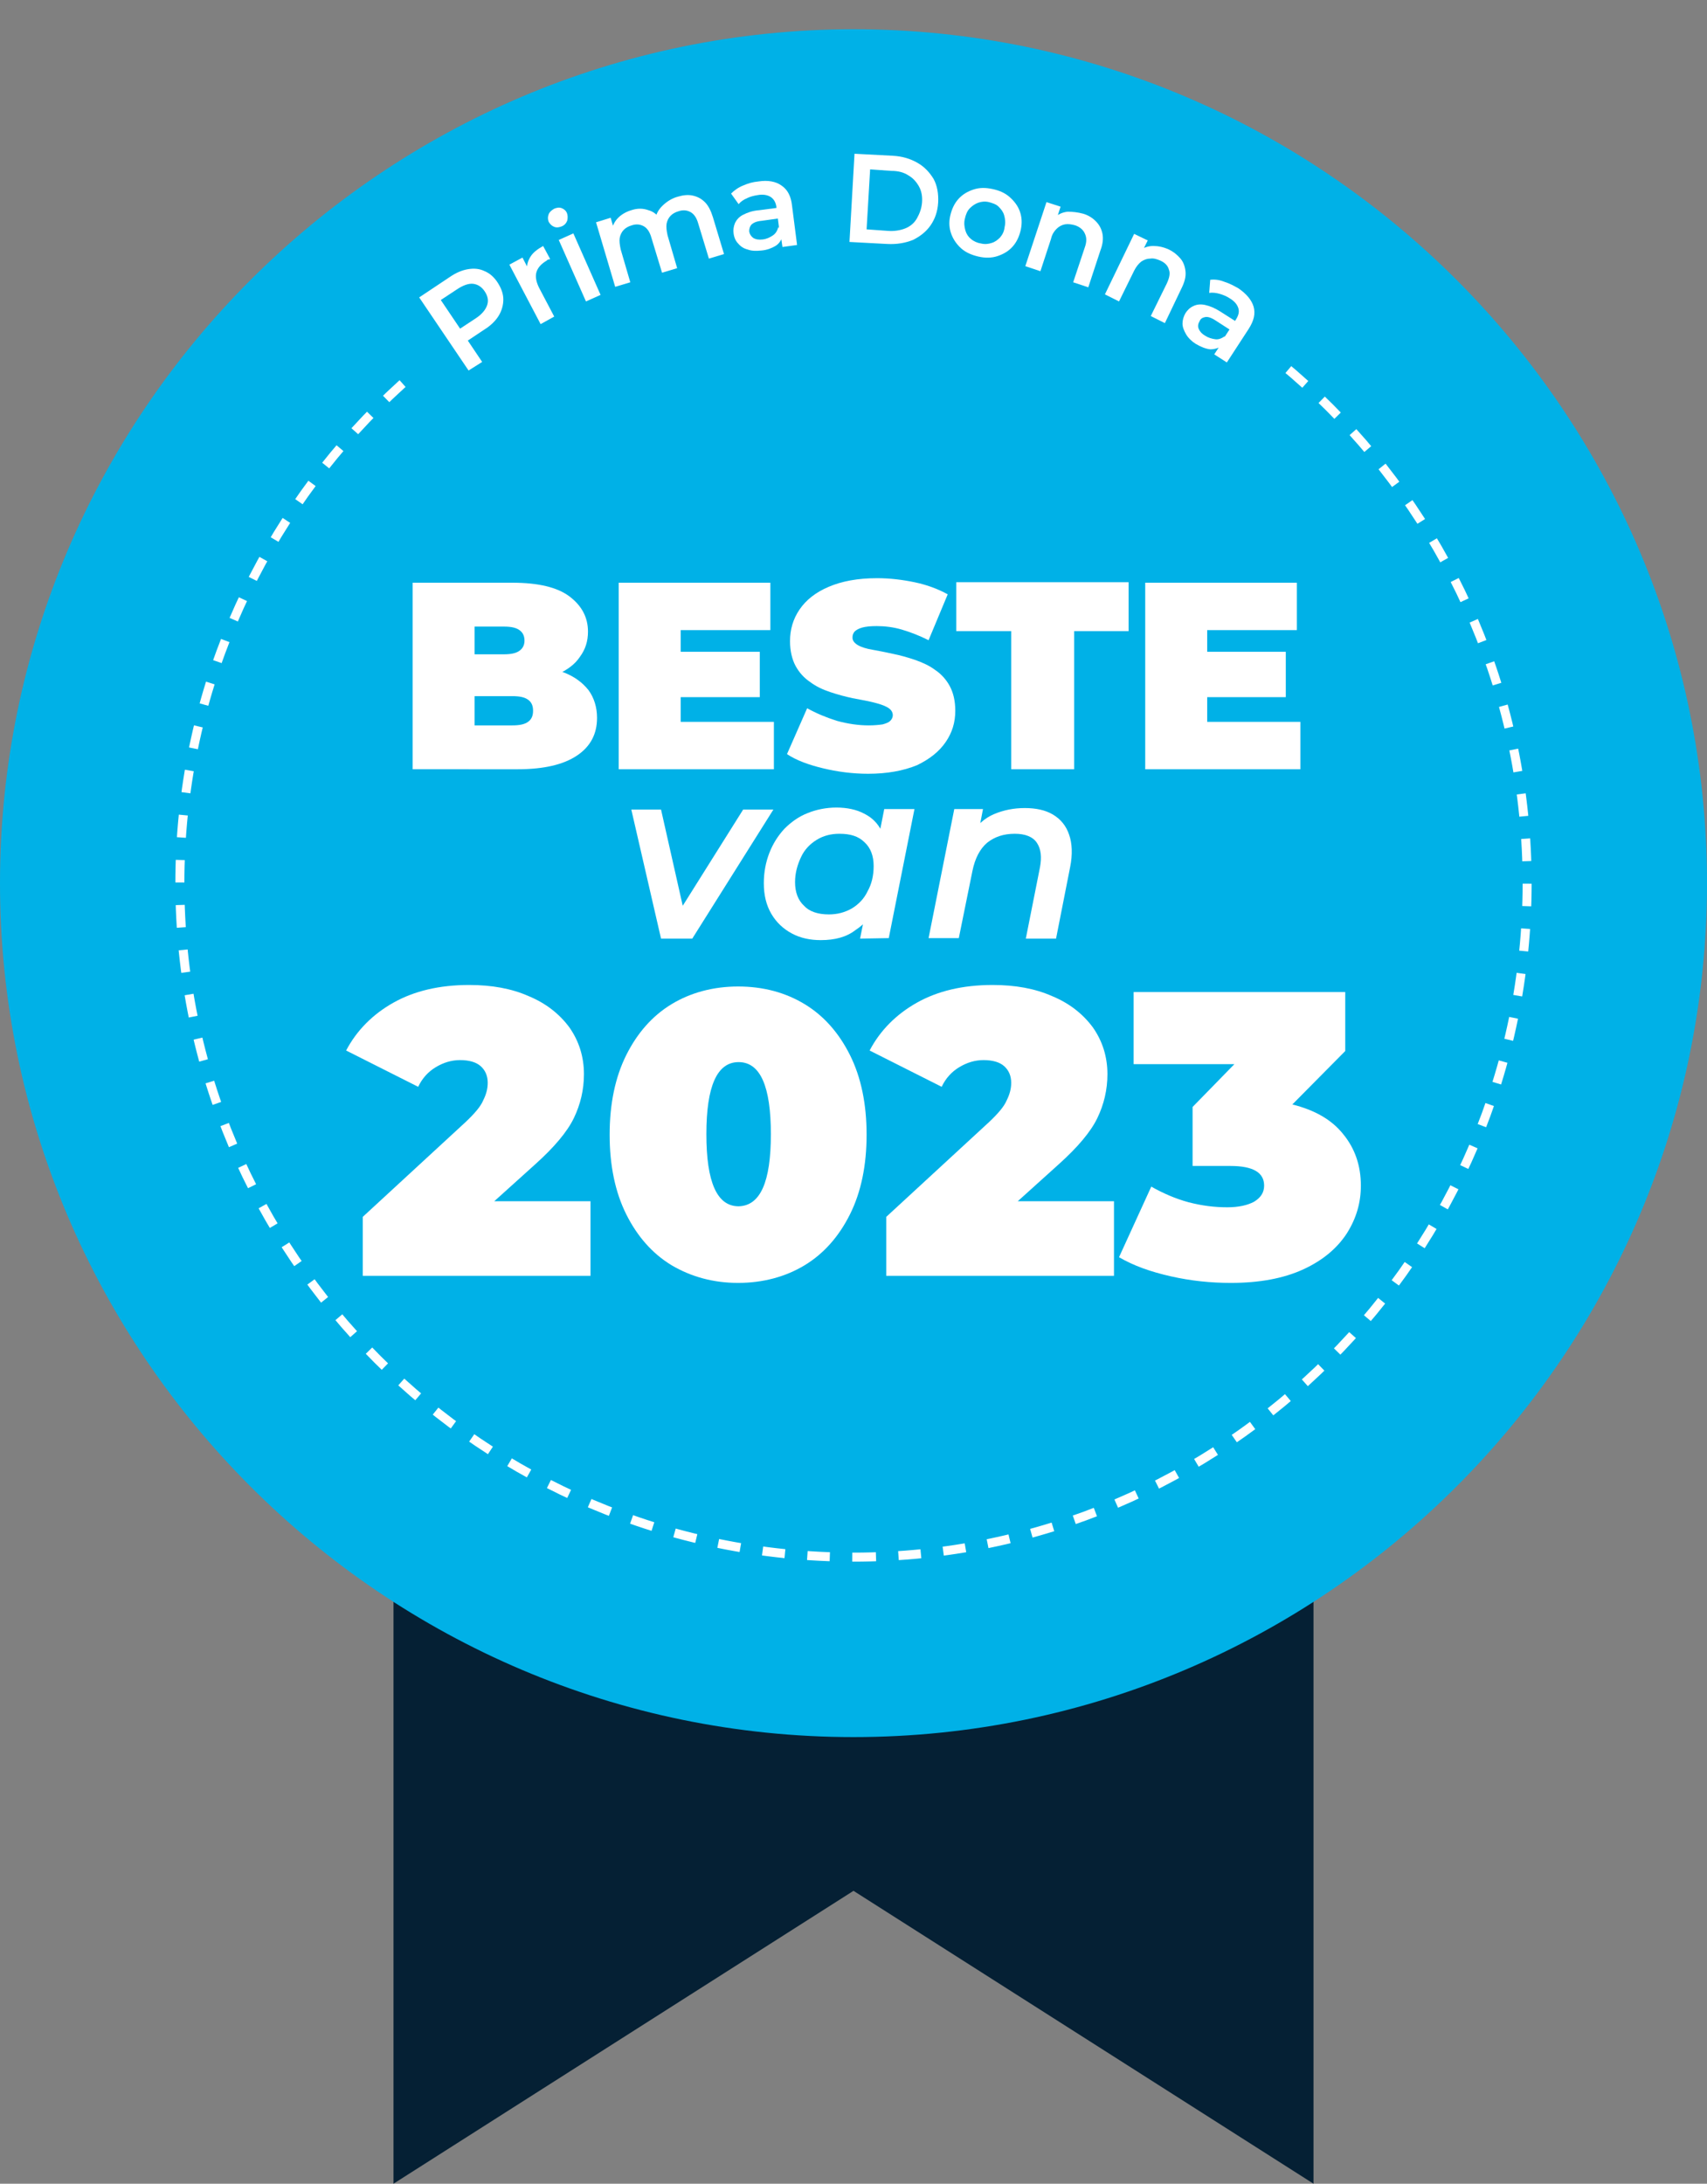 <?xml version="1.0" encoding="utf-8"?>
<!-- Generator: Adobe Illustrator 27.8.0, SVG Export Plug-In . SVG Version: 6.00 Build 0)  -->
<svg version="1.1" id="Layer_1" xmlns="http://www.w3.org/2000/svg" xmlns:xlink="http://www.w3.org/1999/xlink" x="0px" y="0px"
	 viewBox="0 0 338.8 433.2" style="enable-background:new 0 0 338.8 433.2;" xml:space="preserve">
<rect x="0" y="0" width="338.8" height="433.2" fill="#808080" stroke="none"/>
<style type="text/css">
	.st0{fill-rule:evenodd;clip-rule:evenodd;fill:#052034;}
	.st1{fill-rule:evenodd;clip-rule:evenodd;fill:#00B1E7;}
	.st2{fill:none;stroke:#FFFFFF;stroke-width:1.788;stroke-miterlimit:10;stroke-dasharray:4.465,4.465;}
	.st3{fill:none;}
	.st4{fill:#FFFFFF;}
</style>
<script  xmlns=""></script>
<polygon class="st0" points="78.1,312.3 260.7,312.3 260.7,433.2 169.4,375.1 78.1,433.2 "/>
<path class="st1" d="M169.4,344.6c93.3,0,169.4-76.1,169.4-169.4S262.7,5.8,169.4,5.8C76.1,5.9,0,81.9,0,175.2
	S76.1,344.6,169.4,344.6L169.4,344.6z"/>
<g>
	<path class="st2" d="M169.4,308.9c73.6,0,133.7-60,133.7-133.7c0-73.6-60.1-133.6-133.7-133.6s-133.7,60-133.7,133.6
		C35.7,248.9,95.8,308.9,169.4,308.9z"/>
</g>
<polygon class="st1" points="78.1,71.8 102.9,83.9 115.5,84.6 228.7,87 260.7,66.1 268.9,38.3 251.2,30.9 206.6,13.2 160.1,9.3 
	123.2,13.2 93.2,30.9 60.1,56.4 69,62 "/>
<g>
	<path class="st3" d="M280.2,113.2c34.2,61,12.2,138.7-48.8,172.9S92.7,298.3,58.5,237.3S46.3,98.6,107.3,64.4
		C168.4,30.2,246.1,52.2,280.2,113.2L280.2,113.2z"/>
	<path class="st4" d="M93,73.5L83.2,59l6-4c1.3-0.9,2.5-1.4,3.7-1.6c1.2-0.2,2.3-0.1,3.3,0.4c1,0.4,1.9,1.2,2.6,2.3s1.1,2.2,1.1,3.3
		s-0.3,2.2-0.9,3.2s-1.6,2-2.9,2.8l-4.5,3l0.4-2.1l3.7,5.5L93,73.5z M92.2,66.5L90.1,66l4.4-2.9c1.2-0.8,1.9-1.7,2.2-2.6
		c0.3-0.9,0.1-1.8-0.5-2.7s-1.4-1.4-2.3-1.5s-2,0.3-3.2,1.1l-4.4,2.9l0.3-2.1L92.2,66.5z"/>
	<path class="st4" d="M107.3,64.3l-6.2-11.8l2.6-1.4l1.7,3.3l-0.8-0.8c-0.1-1,0.2-1.9,0.7-2.7s1.4-1.5,2.5-2.1l1.4,2.6
		c-0.1,0-0.3,0.1-0.4,0.1s-0.2,0.1-0.3,0.2c-1,0.6-1.7,1.3-2,2.2s-0.1,2,0.5,3.2l3,5.7L107.3,64.3z"/>
	<path class="st4" d="M111.5,44.9c-0.5,0.2-1,0.3-1.5,0.1s-0.8-0.5-1.1-1c-0.2-0.5-0.2-1,0-1.5s0.6-0.8,1.1-1.1
		c0.5-0.2,1-0.3,1.5-0.1s0.8,0.5,1,0.9c0.2,0.5,0.2,1,0.1,1.5C112.4,44.3,112,44.7,111.5,44.9z M116.3,59.8l-5.4-12.2l2.9-1.3
		l5.4,12.2L116.3,59.8z"/>
	<path class="st4" d="M134.6,39c1-0.3,2-0.4,2.9-0.2s1.7,0.6,2.4,1.3s1.2,1.7,1.6,3l2.2,7.3l-3,0.9l-2.1-6.9
		c-0.3-1.1-0.8-1.9-1.5-2.3c-0.7-0.4-1.5-0.5-2.4-0.2c-0.7,0.2-1.2,0.5-1.6,0.9c-0.4,0.4-0.7,1-0.8,1.6s0,1.4,0.2,2.3l1.9,6.5
		l-3,0.9l-2.1-6.9c-0.3-1.1-0.8-1.9-1.5-2.3c-0.7-0.4-1.5-0.5-2.4-0.2c-0.7,0.2-1.2,0.5-1.6,0.9s-0.7,1-0.8,1.6
		c-0.1,0.6,0,1.4,0.2,2.3l1.9,6.5l-3,0.9l-3.8-12.8l2.9-0.9l1,3.4l-0.8-0.9c0.2-1,0.6-1.8,1.3-2.5c0.7-0.7,1.6-1.2,2.6-1.5
		c1.2-0.4,2.3-0.4,3.4,0c1.1,0.3,1.9,1,2.6,2.2l-1.3-0.1c0.1-1.1,0.6-2.1,1.4-2.9C132.3,40,133.4,39.3,134.6,39z"/>
	<path class="st4" d="M155.3,49l-0.4-2.7l-0.2-0.5l-0.6-4.7c-0.1-0.9-0.5-1.6-1.1-2s-1.5-0.6-2.6-0.4c-0.7,0.1-1.5,0.3-2.1,0.6
		c-0.7,0.3-1.3,0.7-1.7,1.2l-1.5-2.1c0.6-0.6,1.4-1.2,2.4-1.6c0.9-0.4,1.9-0.7,3-0.8c1.9-0.3,3.5,0,4.6,0.8c1.2,0.8,1.9,2.1,2.1,4
		l1,7.8L155.3,49z M151.1,49.7c-1,0.1-1.9,0.1-2.7-0.2c-0.8-0.2-1.4-0.6-1.9-1.2c-0.5-0.5-0.8-1.2-0.9-2c-0.1-0.7,0-1.4,0.3-2.1
		c0.3-0.6,0.8-1.2,1.6-1.6s1.8-0.8,3.2-0.9l3.8-0.5l0.3,2.1l-3.6,0.5c-1.1,0.1-1.7,0.4-2.1,0.8c-0.3,0.4-0.4,0.8-0.4,1.3
		c0.1,0.6,0.4,1,0.8,1.3c0.5,0.3,1.1,0.4,1.9,0.3c0.8-0.1,1.4-0.4,2-0.8s0.9-1,1.1-1.7l0.8,1.8c-0.2,0.8-0.6,1.5-1.4,2
		C153.2,49.2,152.3,49.6,151.1,49.7z"/>
	<path class="st4" d="M168.6,48l1-17.5l7.6,0.4c1.9,0.1,3.5,0.6,4.9,1.4s2.4,1.9,3.2,3.2c0.7,1.3,1,2.9,0.9,4.7
		c-0.1,1.7-0.6,3.2-1.5,4.5s-2.1,2.2-3.5,2.9c-1.5,0.6-3.2,0.9-5.1,0.8L168.6,48z M172,45.5l4.2,0.3c1.3,0.1,2.5-0.1,3.5-0.5
		s1.8-1.1,2.3-2s0.9-1.9,1-3.1c0.1-1.2-0.1-2.3-0.6-3.2s-1.2-1.7-2.1-2.2c-0.9-0.6-2-0.9-3.4-0.9l-4.2-0.3L172,45.5z"/>
	<path class="st4" d="M194.2,50.9c-1.3-0.3-2.5-0.8-3.4-1.6s-1.6-1.8-2-2.9s-0.5-2.3-0.2-3.6s0.8-2.4,1.6-3.3c0.8-0.9,1.8-1.5,3-1.9
		s2.4-0.4,3.8-0.1c1.4,0.3,2.5,0.8,3.4,1.6s1.6,1.7,2,2.8s0.5,2.3,0.2,3.7c-0.3,1.3-0.8,2.4-1.6,3.3c-0.8,0.9-1.8,1.5-3,1.9
		C196.8,51.2,195.5,51.2,194.2,50.9z M194.7,48.3c0.8,0.2,1.5,0.1,2.1-0.1c0.7-0.2,1.2-0.6,1.7-1.1c0.5-0.6,0.8-1.2,0.9-2.1
		c0.2-0.8,0.1-1.6-0.1-2.3c-0.2-0.7-0.6-1.2-1.1-1.7s-1.2-0.7-1.9-0.9c-0.8-0.2-1.5-0.1-2.1,0.1c-0.6,0.2-1.2,0.6-1.7,1.1
		s-0.8,1.2-1,2.1c-0.2,0.8-0.1,1.6,0.1,2.3c0.2,0.7,0.6,1.3,1.1,1.7C193.3,47.9,194,48.2,194.7,48.3z"/>
	<path class="st4" d="M215,42.4c1,0.3,1.8,0.8,2.5,1.5s1.1,1.5,1.3,2.4c0.2,1,0.1,2.1-0.4,3.4L216,57l-3-1l2.3-6.9
		c0.4-1.1,0.4-2,0-2.8c-0.3-0.7-1-1.3-1.9-1.6c-0.7-0.2-1.4-0.3-2-0.2s-1.2,0.4-1.7,0.9s-0.9,1.1-1.1,2l-2.1,6.4l-3-1l4.2-12.7
		l2.8,0.9l-1.1,3.4l-0.1-1.2c0.7-0.7,1.6-1.1,2.6-1.2C212.9,42,213.9,42.1,215,42.4z"/>
	<path class="st4" d="M232,49.5c1,0.5,1.7,1.1,2.3,1.8s0.9,1.6,1,2.6s-0.2,2.1-0.8,3.3l-3.3,6.9l-2.8-1.4l3.2-6.5
		c0.5-1.1,0.7-2,0.4-2.7c-0.2-0.8-0.8-1.4-1.7-1.8c-0.7-0.3-1.3-0.5-2-0.4c-0.6,0-1.2,0.2-1.8,0.6c-0.5,0.4-1,1-1.4,1.8l-3,6.1
		l-2.8-1.4l5.8-12l2.7,1.3l-1.6,3.2v-1.2c0.8-0.6,1.7-0.9,2.7-0.9C229.9,48.8,230.9,49,232,49.5z"/>
	<path class="st4" d="M237.3,68.2c-0.8-0.5-1.5-1.2-1.9-1.9c-0.4-0.7-0.7-1.4-0.7-2.1c0-0.7,0.2-1.4,0.6-2.1
		c0.4-0.6,0.9-1.1,1.6-1.4c0.6-0.3,1.4-0.4,2.3-0.2c0.9,0.2,1.9,0.6,3,1.3l3.3,2.1l-1.1,1.7l-3.1-2c-0.9-0.6-1.6-0.8-2.1-0.7
		s-0.9,0.3-1.1,0.8c-0.3,0.5-0.4,1-0.2,1.5s0.6,1,1.3,1.4c0.6,0.4,1.3,0.6,2,0.7s1.3-0.2,1.9-0.6l-0.6,1.9c-0.7,0.5-1.5,0.7-2.3,0.7
		C239.3,69.2,238.3,68.8,237.3,68.2z M241,70.3l1.5-2.3l0.2-0.6l2.6-4c0.5-0.8,0.7-1.5,0.5-2.2s-0.7-1.4-1.7-2
		c-0.6-0.4-1.3-0.7-2-0.9s-1.4-0.3-2.1-0.2l0.2-2.6c0.9-0.1,1.8,0,2.8,0.4c1,0.3,1.9,0.8,2.8,1.3c1.6,1.1,2.6,2.3,3,3.6
		c0.4,1.4,0.1,2.8-1,4.5l-4.3,6.6L241,70.3z"/>
</g>
<g>
	<path class="st4" d="M81.9,152.6v-37h19.8c5.1,0,8.9,0.9,11.3,2.7s3.7,4.1,3.7,7c0,1.9-0.5,3.5-1.6,5c-1,1.5-2.5,2.6-4.5,3.5
		c-2,0.8-4.4,1.3-7.3,1.3l1.1-2.9c2.9,0,5.4,0.4,7.5,1.2s3.7,2,4.9,3.5c1.1,1.5,1.7,3.4,1.7,5.5c0,3.2-1.3,5.7-4,7.5
		s-6.6,2.7-11.7,2.7H81.9z M94.2,143.9h7.5c1.4,0,2.4-0.2,3.1-0.7s1-1.2,1-2.2s-0.3-1.7-1-2.2s-1.7-0.7-3.1-0.7h-8.4v-8.3h6.7
		c1.4,0,2.4-0.2,3.1-0.7s1-1.2,1-2c0-0.9-0.3-1.6-1-2.1s-1.7-0.7-3.1-0.7h-5.8C94.2,124.3,94.2,143.9,94.2,143.9z"/>
	<path class="st4" d="M135.1,143.2h18.5v9.4h-30.8v-37h30.1v9.4h-17.8V143.2z M134.3,129.3h16.5v9h-16.5V129.3z"/>
	<path class="st4" d="M172.3,153.5c-3.1,0-6.1-0.4-9-1.1c-2.9-0.7-5.3-1.6-7.1-2.8l4-9.1c1.8,1,3.7,1.8,5.9,2.5
		c2.2,0.6,4.3,0.9,6.3,0.9c1.2,0,2.1-0.1,2.8-0.2c0.7-0.2,1.2-0.4,1.5-0.7s0.5-0.7,0.5-1.1c0-0.7-0.4-1.2-1.1-1.6
		c-0.7-0.4-1.7-0.7-2.9-1s-2.5-0.5-4-0.8c-1.4-0.3-2.9-0.7-4.4-1.2s-2.8-1.1-4-2c-1.2-0.8-2.2-1.9-2.9-3.2s-1.1-3-1.1-4.9
		c0-2.3,0.6-4.4,1.9-6.3c1.3-1.9,3.2-3.4,5.8-4.5s5.7-1.7,9.6-1.7c2.5,0,5,0.3,7.4,0.8s4.6,1.3,6.6,2.4l-3.8,9.1
		c-1.8-0.9-3.6-1.6-5.3-2.1s-3.4-0.7-5-0.7c-1.2,0-2.2,0.1-2.9,0.3c-0.7,0.2-1.2,0.5-1.5,0.8c-0.3,0.4-0.4,0.7-0.4,1.2
		c0,0.6,0.4,1.1,1.1,1.5c0.7,0.4,1.7,0.7,2.9,0.9s2.6,0.5,4,0.8c1.5,0.3,2.9,0.7,4.4,1.2c1.4,0.5,2.8,1.1,4,2
		c1.2,0.8,2.2,1.9,2.9,3.2s1.1,2.9,1.1,4.9c0,2.3-0.6,4.3-1.9,6.2c-1.3,1.9-3.2,3.4-5.7,4.6C179.3,152.9,176.1,153.5,172.3,153.5z"
		/>
	<path class="st4" d="M200.7,152.6v-27.4h-10.9v-9.7H224v9.7h-10.8v27.4H200.7z"/>
	<path class="st4" d="M239.6,143.2h18.5v9.4h-30.8v-37h30.1v9.4h-17.8L239.6,143.2L239.6,143.2z M238.7,129.3h16.5v9h-16.5V129.3z"
		/>
</g>
<g>
	<path class="st4" d="M131.2,186.2l-5.9-25.6h5.9l5.1,22.6h-3l14.2-22.6h6l-16.1,25.6H131.2z"/>
	<path class="st4" d="M162.9,186.5c-2.1,0-4-0.4-5.7-1.3c-1.7-0.9-3.1-2.2-4.1-3.9s-1.5-3.7-1.5-6.1c0-2.2,0.4-4.2,1.1-6
		c0.7-1.8,1.7-3.4,3-4.8c1.3-1.3,2.8-2.4,4.6-3.1c1.7-0.7,3.7-1.1,5.7-1.1c2.1,0,4,0.4,5.5,1.2c1.6,0.8,2.7,1.9,3.5,3.5
		s1.2,3.5,1.1,5.8c-0.1,3.2-0.6,5.9-1.7,8.3s-2.6,4.2-4.6,5.5C168,185.9,165.7,186.5,162.9,186.5z M164.5,181.4
		c1.7,0,3.2-0.4,4.6-1.2c1.3-0.8,2.4-1.9,3.1-3.4c0.8-1.4,1.2-3.1,1.2-5c0-2-0.6-3.6-1.8-4.7c-1.2-1.2-2.8-1.7-5-1.7
		c-1.7,0-3.2,0.4-4.5,1.2s-2.4,1.9-3.1,3.4s-1.2,3.1-1.2,5c0,2,0.6,3.6,1.8,4.7C160.6,180.8,162.3,181.4,164.5,181.4z M170.7,186.2
		l1.2-5.9l1.6-6.8l0.8-6.9l1.2-6.1h6l-5.1,25.6L170.7,186.2L170.7,186.2z"/>
	<path class="st4" d="M203.4,160.3c2.2,0,4.1,0.4,5.6,1.3c1.5,0.9,2.6,2.2,3.2,4c0.6,1.7,0.7,3.9,0.2,6.4l-2.8,14.2h-6l2.8-14.1
		c0.4-2.1,0.2-3.7-0.6-4.9s-2.3-1.8-4.4-1.8c-2.2,0-4,0.6-5.5,1.8c-1.4,1.2-2.4,3.1-2.9,5.6l-2.7,13.3h-6l5.1-25.6h5.7l-1.4,7.3
		l-1-2.3c1.2-1.8,2.7-3.2,4.6-4C199.2,160.7,201.2,160.3,203.4,160.3z"/>
</g>
<g>
	<path class="st4" d="M117.2,238.4v14.7H72v-11.7l20.4-18.8c1.8-1.7,3-3.1,3.5-4.3c0.6-1.2,0.9-2.3,0.9-3.5c0-1.4-0.5-2.5-1.4-3.3
		c-0.9-0.8-2.3-1.2-4.1-1.2c-1.7,0-3.3,0.5-4.8,1.4c-1.5,0.9-2.7,2.2-3.5,3.9l-14.3-7.2c2.1-4,5.3-7.2,9.4-9.5
		c4.1-2.3,9.1-3.5,15-3.5c4.5,0,8.4,0.7,11.8,2.2c3.4,1.4,6.1,3.5,8.1,6.2c1.9,2.7,2.9,5.8,2.9,9.3c0,3.1-0.7,6-2,8.7
		c-1.3,2.7-3.9,5.8-7.7,9.2l-8.1,7.3H117.2z"/>
	<path class="st4" d="M133.3,251c-3.8-2.3-6.8-5.7-9-10.1c-2.2-4.4-3.3-9.7-3.3-15.8c0-6.1,1.1-11.4,3.3-15.8
		c2.2-4.4,5.2-7.8,9-10.1c3.8-2.3,8.3-3.5,13.2-3.5c5,0,9.4,1.2,13.2,3.5c3.8,2.3,6.8,5.7,9,10.1c2.2,4.4,3.3,9.7,3.3,15.8
		c0,6.1-1.1,11.4-3.3,15.8c-2.2,4.4-5.2,7.8-9,10.1c-3.8,2.3-8.3,3.5-13.2,3.5C141.6,254.5,137.2,253.3,133.3,251z M153,225
		c0-9.5-2.1-14.3-6.4-14.3c-4.3,0-6.4,4.8-6.4,14.3c0,9.5,2.1,14.3,6.4,14.3C150.9,239.2,153,234.5,153,225z"/>
	<path class="st4" d="M221.1,238.4v14.7h-45.2v-11.7l20.4-18.8c1.8-1.7,3-3.1,3.5-4.3c0.6-1.2,0.9-2.3,0.9-3.5
		c0-1.4-0.5-2.5-1.4-3.3c-0.9-0.8-2.3-1.2-4.1-1.2c-1.7,0-3.3,0.5-4.8,1.4c-1.5,0.9-2.7,2.2-3.5,3.9l-14.3-7.2
		c2.1-4,5.3-7.2,9.4-9.5c4.1-2.3,9.1-3.5,15-3.5c4.5,0,8.4,0.7,11.8,2.2c3.4,1.4,6.1,3.5,8.1,6.2c1.9,2.7,2.9,5.8,2.9,9.3
		c0,3.1-0.7,6-2,8.7c-1.3,2.7-3.9,5.8-7.7,9.2l-8.1,7.3H221.1z"/>
	<path class="st4" d="M266.6,225c2.3,2.8,3.5,6.2,3.5,10.2c0,3.4-0.9,6.5-2.8,9.5c-1.9,2.9-4.7,5.3-8.6,7.1
		c-3.9,1.8-8.7,2.7-14.4,2.7c-4,0-7.9-0.4-11.9-1.3s-7.4-2.1-10.3-3.8l6.4-14c2.3,1.3,4.8,2.4,7.4,3.1c2.7,0.7,5.2,1,7.7,1
		c2.2,0,4-0.4,5.3-1.1c1.3-0.8,2-1.8,2-3.2c0-2.6-2.2-3.9-6.7-3.9h-7.5v-11.7l8.3-8.5H225v-14.3h42v11.7l-10.5,10.6
		C260.9,220.2,264.3,222.1,266.6,225z"/>
</g>
</svg>

